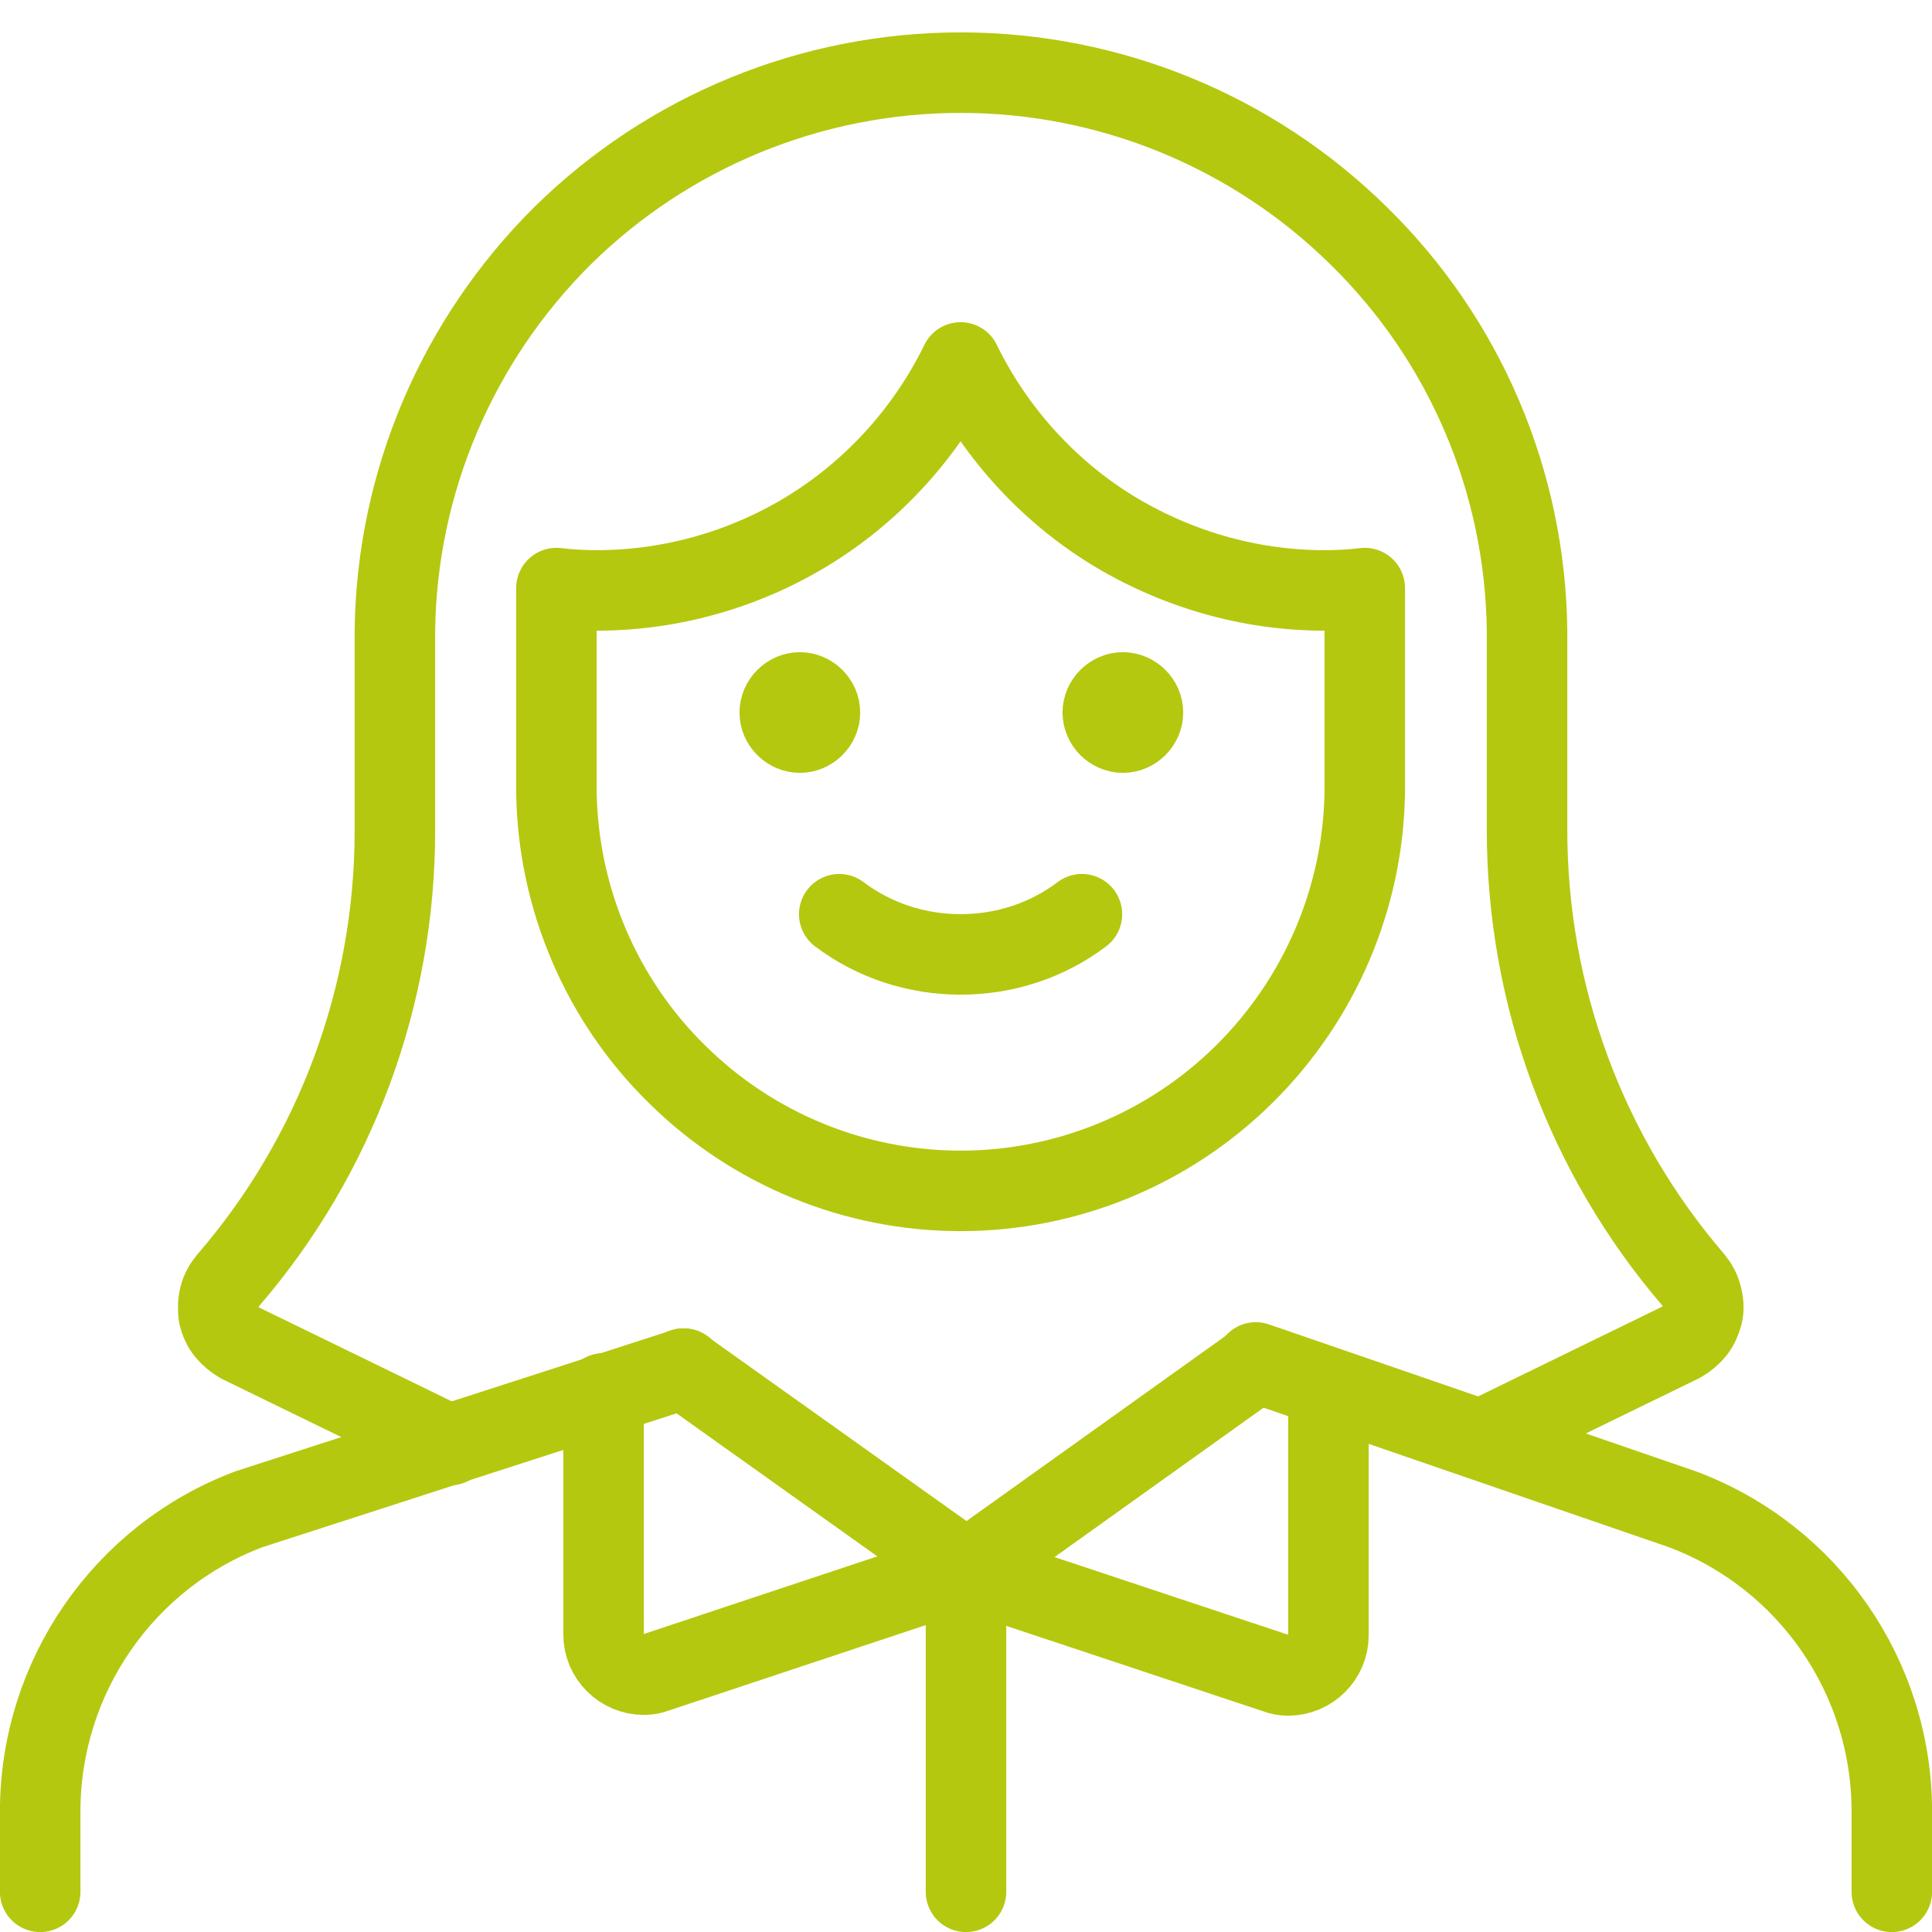 <?xml version="1.0" encoding="utf-8"?>
<!-- Generator: Adobe Illustrator 26.3.1, SVG Export Plug-In . SVG Version: 6.00 Build 0)  -->
<svg version="1.1" id="Ebene_1" xmlns="http://www.w3.org/2000/svg" xmlns:xlink="http://www.w3.org/1999/xlink" x="0px" y="0px"
	 viewBox="0 0 250 250" style="enable-background:new 0 0 250 250;" xml:space="preserve">
<style type="text/css">
	.st0{fill:none;stroke:#B4C80F;stroke-width:10.417;stroke-linecap:round;stroke-linejoin:round;stroke-miterlimit:41.667;}
	.st1{fill:none;stroke:#B4C80F;stroke-width:10.417;stroke-miterlimit:41.667;}
</style>
<path class="st0" d="M140,118.3c-4.5,3.4-10,5.2-15.7,5.2s-11.2-1.8-15.7-5.2"/>
<path class="st1" d="M103.5,94.8c-1.4,0-2.6-1.2-2.6-2.6s1.2-2.6,2.6-2.6"/>
<path class="st1" d="M103.5,94.8c1.4,0,2.6-1.2,2.6-2.6s-1.2-2.6-2.6-2.6"/>
<path class="st1" d="M145.3,94.8c-1.4,0-2.6-1.2-2.6-2.6s1.2-2.6,2.6-2.6"/>
<path class="st1" d="M145.3,94.8c1.4,0,2.6-1.2,2.6-2.6s-1.2-2.6-2.6-2.6"/>
<path class="st0" d="M171.4,76.4c-9.8,0-19.4-2.8-27.8-8c-8.3-5.2-15-12.7-19.3-21.5c-4.3,8.8-11,16.3-19.3,21.5s-18,8-27.8,8
	c-1.7,0-3.5-0.1-5.2-0.3v26.4c0.2,13.7,5.8,26.9,15.6,36.5c9.8,9.7,23,15.1,36.7,15.1s26.9-5.4,36.7-15.1
	c9.8-9.7,15.4-22.8,15.6-36.5V76.1C174.9,76.3,173.2,76.4,171.4,76.4z"/>
<path class="st0" d="M193.5,185.4l24-11.7c0.7-0.4,1.3-0.9,1.8-1.5s0.8-1.4,1-2.1c0.2-0.8,0.1-1.6-0.1-2.4c-0.2-0.8-0.6-1.5-1.1-2.1
	c-13.9-16.2-21.5-36.8-21.5-58.2V81.7c-0.2-19.3-8-37.7-21.8-51.2C162.1,17,143.6,9.4,124.3,9.4S86.5,17,72.8,30.5
	C59.2,44,51.3,62.4,51.1,81.7v25.8c0,21.3-7.6,42-21.6,58.2c-0.5,0.6-0.9,1.3-1.1,2.1s-0.2,1.6-0.1,2.4c0.2,0.8,0.5,1.5,1,2.1
	s1.1,1.1,1.8,1.5L58.2,187"/>
<g>
	<path class="st0" d="M244.8,244.8v-10.4c0-17.4-10.8-33-27.1-39.1l-55.2-19"/>
	<path class="st0" d="M88.5,177.1l-56.3,18.2c-16.2,6.1-27,21.7-27,39.1v10.4"/>
	<path class="st0" d="M78.1,180.3v31.2c0,2.9,2.4,5.2,5.2,5.2c0.6,0,1.1-0.1,1.6-0.3l40-13.3l-36.5-26"/>
	<path class="st0" d="M171.9,179.6v32c0,2.9-2.4,5.2-5.2,5.2c-0.6,0-1.1-0.1-1.6-0.3l-40-13.3l37.5-26.8"/>
	<line class="st0" x1="125" y1="244.8" x2="125" y2="203.1"/>
</g>
</svg>

